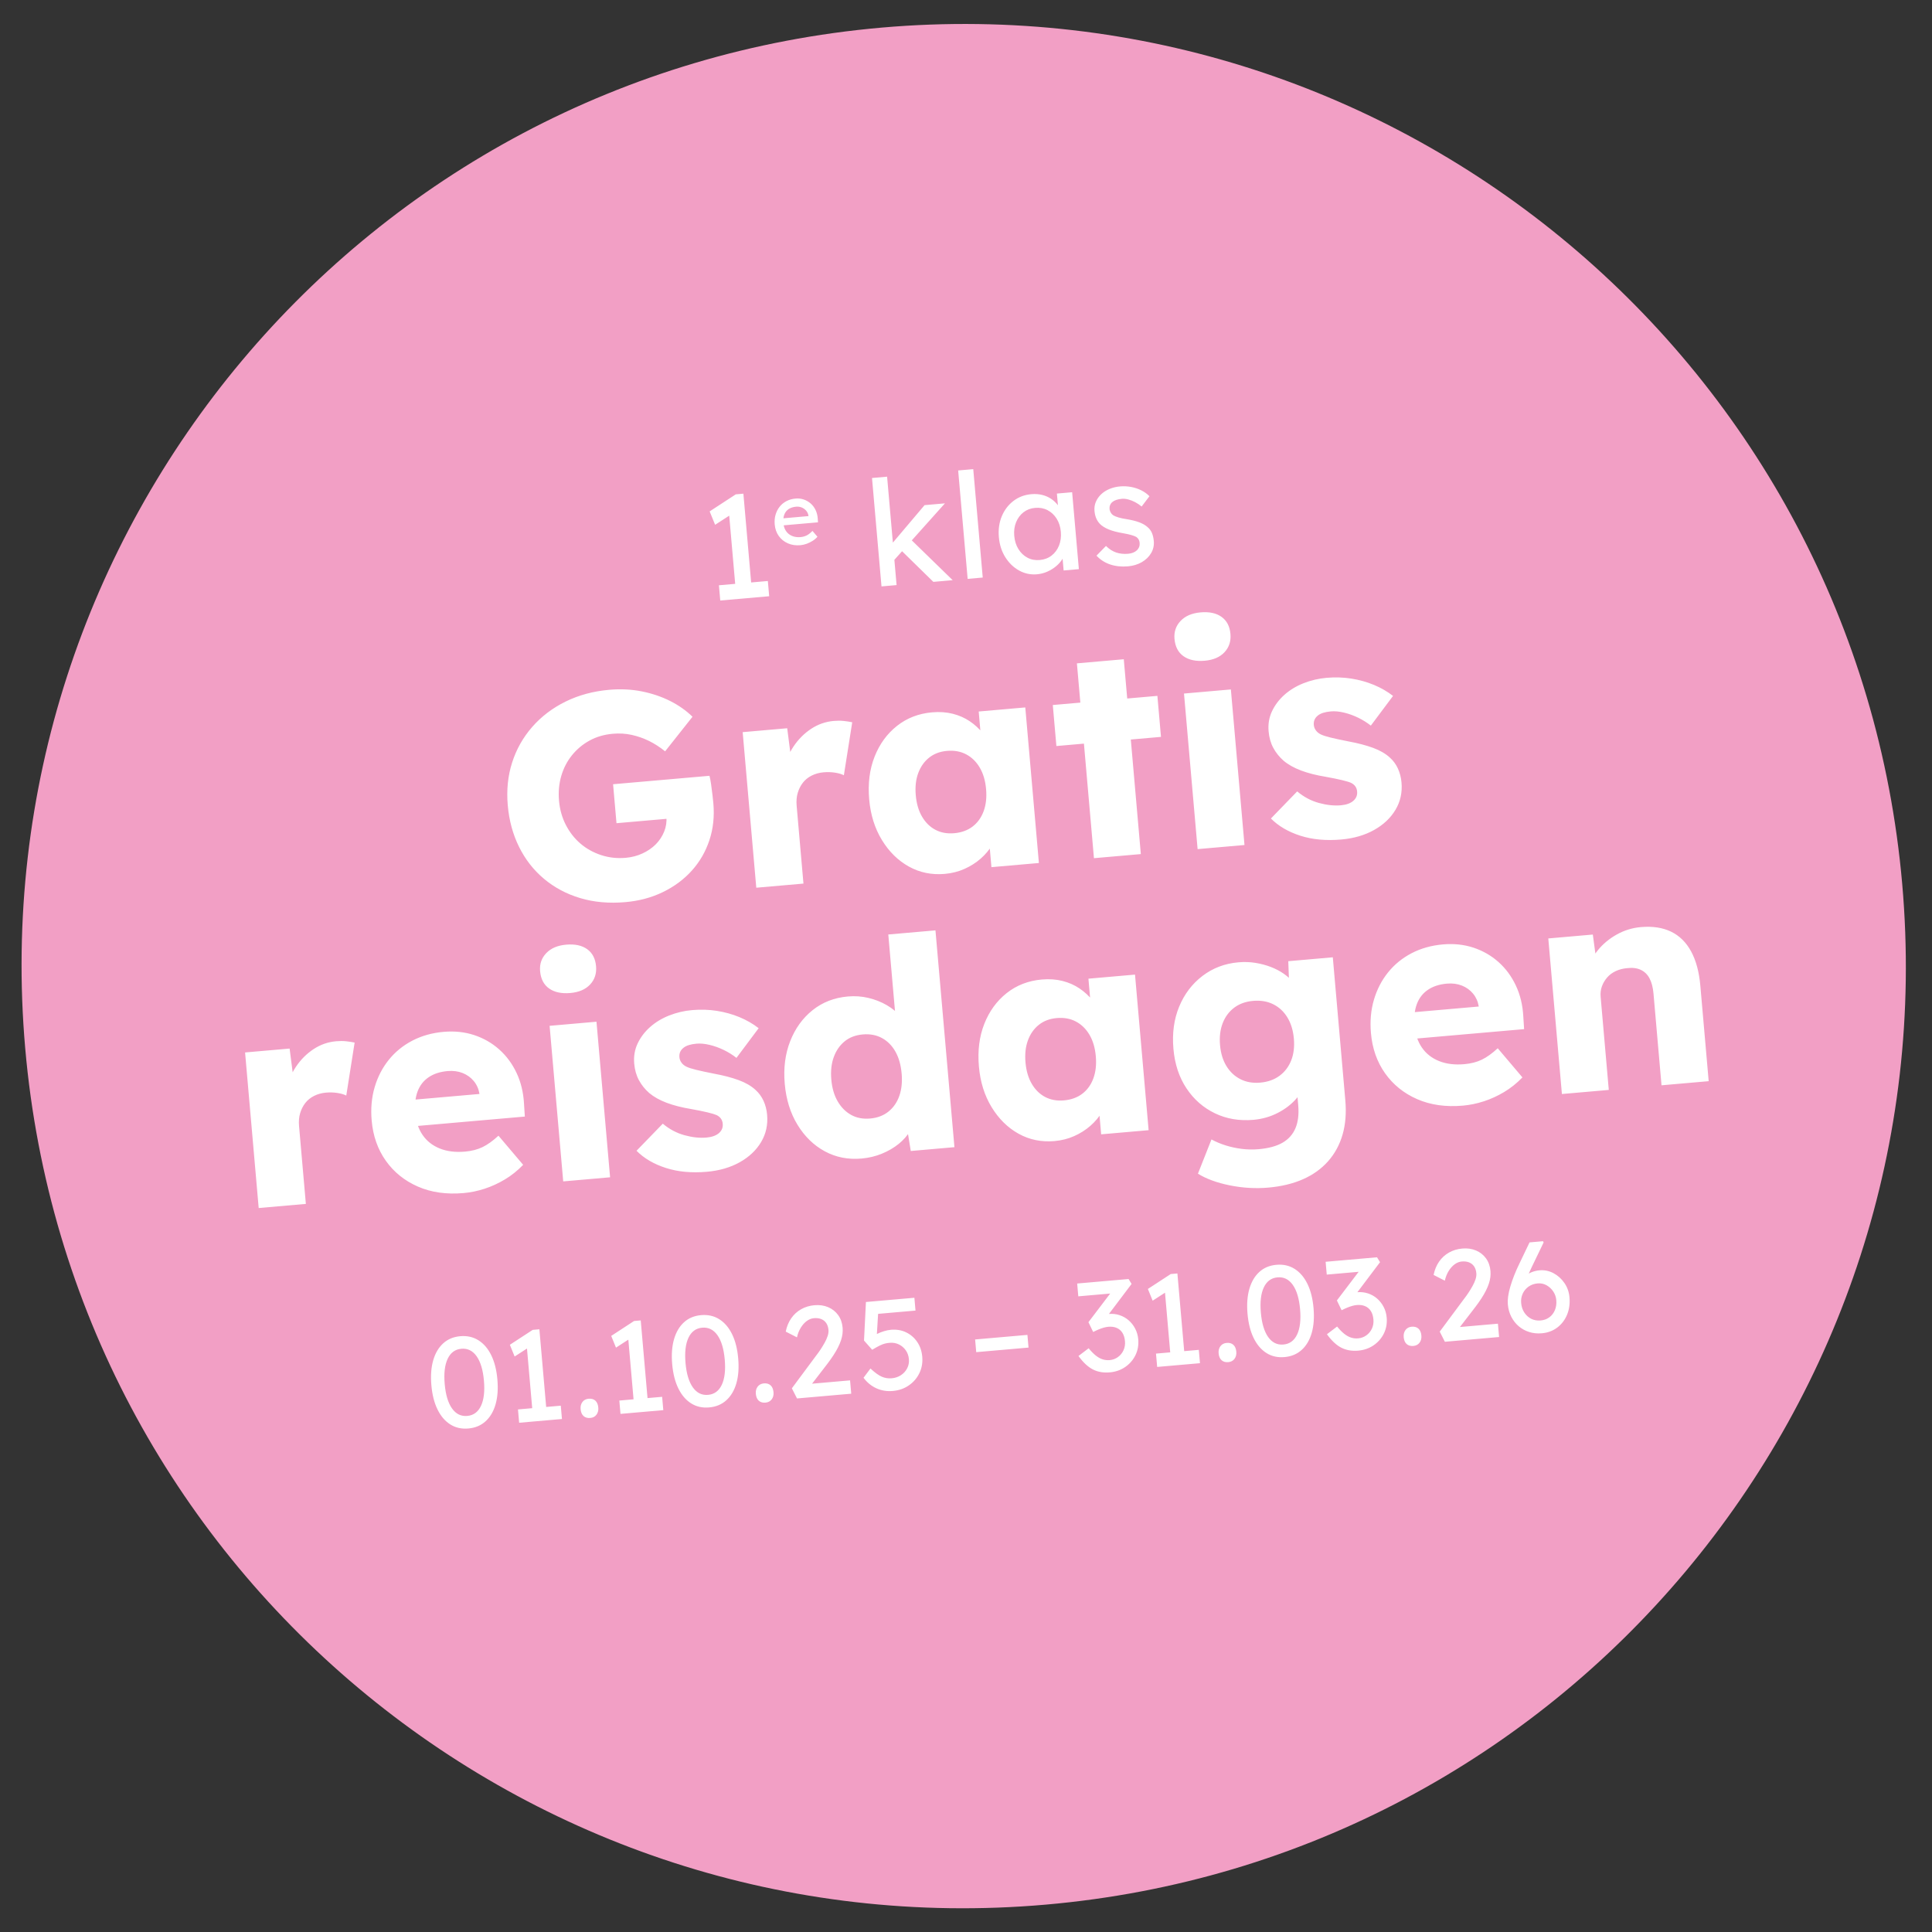 <?xml version="1.0" encoding="UTF-8"?>
<svg id="Ebene_1" xmlns="http://www.w3.org/2000/svg" version="1.1" viewBox="0 0 467.717 467.717">
  <rect x="0" y="0" width="467.717" height="467.717" fill="#333333" stroke="none"/>
  <!-- Generator: Adobe Illustrator 29.7.1, SVG Export Plug-In . SVG Version: 2.1.1 Build 8)  -->
  <defs>
    <style>
      .st0 {
        fill: #f29fc5;
      }

      .st1 {
        fill: #fff;
      }
    </style>
  </defs>
  <path class="st0" d="M253.182,461.09c125.48-10.969,218.305-121.594,207.326-247.079C449.53,88.527,338.909-4.285,213.428,6.683,87.948,17.668-4.876,128.277,6.102,253.761c10.979,125.485,121.6,218.313,247.08,207.329h0Z"/>
  <path class="st1" d="M117.547,344.083c1.12-1.015,1.928-2.384,2.424-4.105.495-1.722.643-3.731.442-6.027-.201-2.296-.696-4.249-1.482-5.859-.787-1.608-1.821-2.816-3.1-3.621-1.28-.805-2.747-1.136-4.402-.991-1.655.145-3.037.725-4.147,1.739-1.11,1.014-1.913,2.382-2.409,4.103-.495,1.722-.642,3.731-.442,6.027.201,2.296.695,4.25,1.482,5.858.787,1.61,1.815,2.818,3.085,3.624,1.269.806,2.731,1.136,4.386.992,1.655-.145,3.042-.725,4.163-1.74h0ZM109.425,340.963c-.951-1.345-1.54-3.31-1.766-5.896-.227-2.586.012-4.624.716-6.113.703-1.49,1.81-2.301,3.32-2.433,1.51-.132,2.741.475,3.693,1.819.951,1.345,1.54,3.31,1.766,5.896.227,2.586-.012,4.624-.716,6.113-.703,1.49-1.81,2.3-3.32,2.433-1.511.132-2.742-.474-3.693-1.819h0ZM132.373,342.316l-1.795-20.511-1.613.141-5.532,3.611,1.156,2.838,4.084-2.64-1.224-.768,1.542,17.625,3.382-.296h0ZM136.044,343.527l-.283-3.227-10.364.907.282,3.227,10.365-.907h0ZM144.398,342.484c.355-.469.503-1.045.443-1.727-.065-.745-.301-1.303-.709-1.674-.408-.371-.953-.526-1.636-.466-.641.056-1.14.318-1.494.787-.355.469-.503,1.045-.443,1.727.065.745.301,1.303.709,1.674.408.37.953.526,1.636.466.641-.056,1.139-.318,1.494-.787h0ZM156.909,340.17l-1.794-20.512-1.614.141-5.531,3.611,1.155,2.838,4.084-2.64-1.224-.768,1.542,17.626,3.382-.296h0ZM160.58,341.381l-.282-3.227-10.365.906.283,3.228,10.364-.907h0ZM175.845,338.982c1.12-1.015,1.928-2.383,2.424-4.105.495-1.721.643-3.73.442-6.027-.201-2.296-.695-4.249-1.482-5.858-.787-1.609-1.82-2.816-3.1-3.622-1.279-.805-2.746-1.135-4.401-.99-1.656.144-3.038.724-4.148,1.738-1.11,1.015-1.913,2.383-2.408,4.104-.496,1.722-.643,3.73-.442,6.027.201,2.296.695,4.249,1.482,5.858.787,1.609,1.815,2.817,3.084,3.623,1.269.807,2.731,1.137,4.386.992,1.655-.145,3.043-.724,4.163-1.74h0ZM167.724,335.862c-.952-1.344-1.541-3.309-1.767-5.896-.226-2.586.012-4.623.716-6.113.703-1.489,1.81-2.3,3.321-2.432,1.51-.132,2.741.474,3.692,1.818.951,1.345,1.541,3.311,1.767,5.897.226,2.586-.013,4.623-.716,6.113-.704,1.489-1.811,2.3-3.321,2.432-1.51.132-2.741-.474-3.692-1.819h0ZM186.818,338.773c.355-.469.503-1.045.443-1.728-.065-.744-.302-1.302-.709-1.673-.408-.371-.953-.526-1.636-.467-.641.056-1.14.319-1.495.788-.355.469-.502,1.044-.443,1.727.066.745.302,1.303.71,1.673.407.371.953.527,1.635.467.641-.056,1.14-.319,1.495-.787h0ZM206.075,337.401l-.282-3.228-10.675.934.702.877,4.464-5.8c.561-.737,1.057-1.437,1.489-2.101.432-.663.799-1.294,1.101-1.894.302-.599.543-1.173.725-1.72.181-.548.302-1.074.362-1.58.06-.505.069-.996.028-1.472-.103-1.179-.463-2.195-1.08-3.048-.617-.853-1.423-1.491-2.419-1.915-.996-.423-2.104-.582-3.325-.475-1.179.103-2.25.427-3.214.969-.964.543-1.764,1.275-2.403,2.196-.639.921-1.081,1.997-1.328,3.227l2.717,1.389c.194-.872.502-1.649.922-2.332.419-.683.903-1.226,1.452-1.628.548-.402,1.122-.63,1.722-.682.683-.06,1.278.013,1.786.218.508.206.911.53,1.211.973.299.443.478.996.536,1.658.04.455-.027.945-.2,1.471-.172.526-.412,1.063-.719,1.611-.306.548-.63,1.082-.97,1.601-.34.52-.67.981-.988,1.384l-5.987,8.06,1.247,2.455,13.126-1.148h0ZM220.029,335.382c1.12-.775,1.971-1.767,2.553-2.975.583-1.208.811-2.525.687-3.953-.122-1.385-.535-2.59-1.239-3.612-.705-1.022-1.606-1.793-2.704-2.312-1.098-.519-2.309-.721-3.633-.605-.559.049-1.137.168-1.736.355-.598.188-1.137.402-1.616.642-.48.24-.814.473-1.002.697l.854.832.421-6.978-.6.647,9.62-.842-.271-3.103-11.73,1.026-.466,9.328,1.978,2.234c.772-.463,1.398-.81,1.879-1.04.48-.229.893-.385,1.241-.468.347-.082.717-.141,1.11-.175.807-.071,1.547.058,2.222.384.675.327,1.232.799,1.672,1.417.44.618.696,1.341.768,2.169.069.786-.07,1.517-.417,2.194-.348.677-.846,1.231-1.497,1.663-.65.432-1.399.685-2.247.759-.849.075-1.652-.053-2.41-.383-.759-.329-1.671-.99-2.737-1.981l-1.68,2.242c.872,1.154,1.915,2.006,3.131,2.556,1.216.551,2.537.763,3.965.638,1.468-.128,2.763-.58,3.884-1.356h0ZM248.996,326.235l-.269-3.072-12.661,1.107.269,3.072,12.661-1.107h0ZM272.39,330.942c1.082-.74,1.91-1.694,2.486-2.86.575-1.165.802-2.451.679-3.858-.082-.931-.329-1.79-.742-2.578-.412-.787-.94-1.46-1.583-2.019-.643-.558-1.378-.973-2.204-1.245-.827-.272-1.695-.368-2.605-.288-.249.022-.561.086-.937.191-.377.106-.644.208-.802.305l.846.739,6.417-8.504-.729-1.187-12.444,1.089.271,3.103,9.248-.809-.736-.905-6.057,7.972,1.146,2.37c.499-.252.96-.464,1.382-.637.423-.172.822-.311,1.199-.417.376-.106.74-.175,1.092-.205.765-.067,1.441.025,2.026.276.584.251,1.046.648,1.386,1.192.339.544.544,1.219.615,2.025.07.807-.052,1.548-.369,2.221-.316.674-.769,1.22-1.358,1.636-.588.416-1.245.656-1.969.719-.6.053-1.179-.011-1.737-.192-.558-.18-1.111-.491-1.66-.933-.55-.442-1.117-1.023-1.701-1.743l-2.462,1.872c1.137,1.569,2.3,2.655,3.49,3.26,1.189.605,2.548.84,4.08.706,1.406-.123,2.65-.555,3.732-1.296h0ZM286.831,328.803l-1.795-20.512-1.614.142-5.531,3.61,1.155,2.839,4.084-2.64-1.224-.769,1.542,17.626,3.383-.296h0ZM290.501,330.014l-.282-3.227-10.365.907.283,3.227,10.364-.907h0ZM298.856,328.971c.354-.469.502-1.045.443-1.728-.066-.744-.302-1.302-.71-1.673-.407-.371-.953-.526-1.635-.467-.642.056-1.14.319-1.495.788-.355.469-.502,1.044-.443,1.727.065.745.302,1.303.709,1.673.408.371.953.527,1.636.467.641-.056,1.139-.319,1.495-.787h0ZM315.128,326.796c1.12-1.015,1.928-2.383,2.424-4.105.495-1.721.643-3.73.442-6.026-.201-2.297-.695-4.249-1.482-5.859-.787-1.609-1.82-2.816-3.099-3.621-1.28-.806-2.747-1.136-4.402-.991-1.656.145-3.038.724-4.148,1.739-1.11,1.014-1.913,2.382-2.408,4.103-.496,1.722-.643,3.731-.442,6.027.201,2.296.695,4.249,1.482,5.858.787,1.61,1.815,2.817,3.084,3.623,1.269.807,2.731,1.137,4.386.992,1.655-.144,3.043-.724,4.163-1.74h0ZM307.007,323.677c-.952-1.345-1.54-3.31-1.767-5.896-.226-2.586.013-4.624.716-6.114.703-1.489,1.81-2.3,3.321-2.432,1.51-.132,2.741.474,3.692,1.819.952,1.345,1.541,3.31,1.767,5.896.226,2.586-.013,4.624-.716,6.113-.704,1.49-1.811,2.3-3.321,2.432-1.51.133-2.741-.474-3.692-1.818h0ZM332.538,325.68c1.081-.741,1.91-1.694,2.486-2.86.575-1.165.802-2.451.678-3.858-.081-.931-.328-1.79-.741-2.578-.413-.787-.941-1.46-1.584-2.019-.643-.558-1.378-.974-2.204-1.245-.826-.272-1.694-.368-2.605-.288-.248.021-.56.085-.936.191-.377.106-.644.208-.802.305l.846.739,6.416-8.504-.729-1.187-12.443,1.089.271,3.103,9.248-.809-.736-.905-6.057,7.972,1.145,2.37c.499-.252.96-.464,1.383-.637.423-.172.822-.311,1.199-.418.376-.105.74-.174,1.092-.205.765-.067,1.44.026,2.025.276.585.252,1.047.649,1.387,1.193.339.543.544,1.218.615,2.025.07.807-.053,1.548-.369,2.221-.316.674-.769,1.22-1.358,1.635-.589.417-1.245.657-1.969.72-.601.052-1.179-.011-1.737-.192-.558-.18-1.111-.491-1.661-.934-.549-.441-1.116-1.022-1.7-1.742l-2.463,1.872c1.138,1.569,2.301,2.655,3.49,3.259,1.189.605,2.549.841,4.08.707,1.407-.123,2.651-.555,3.733-1.296h0ZM343.658,325.051c.355-.469.503-1.045.443-1.727-.065-.745-.301-1.303-.709-1.674-.408-.371-.953-.526-1.636-.466-.641.056-1.139.318-1.494.787-.355.469-.503,1.045-.443,1.727.065.745.301,1.303.709,1.674.408.37.953.526,1.636.466.641-.056,1.139-.318,1.494-.787h0ZM362.915,323.679l-.282-3.228-10.675.934.702.877,4.465-5.8c.561-.737,1.057-1.437,1.489-2.1.431-.663.798-1.295,1.101-1.895.301-.599.543-1.173.725-1.72.181-.548.301-1.074.362-1.58.059-.505.069-.996.027-1.472-.103-1.179-.463-2.195-1.079-3.048-.617-.853-1.424-1.491-2.419-1.914-.996-.424-2.105-.582-3.325-.476-1.179.103-2.251.427-3.214.969-.964.544-1.765,1.276-2.403,2.196-.639.921-1.082,1.997-1.328,3.228l2.716,1.388c.195-.872.502-1.649.922-2.332.42-.683.904-1.225,1.452-1.628.548-.402,1.123-.63,1.723-.682.683-.06,1.278.013,1.786.219.507.205.911.53,1.211.973.299.442.478.995.535,1.657.04.455-.026.946-.199,1.471-.173.526-.413,1.063-.719,1.611-.307.548-.63,1.082-.97,1.601-.341.52-.67.981-.989,1.385l-5.986,8.059,1.246,2.455,13.126-1.148h0ZM376.998,321.384c1.056-.801,1.846-1.835,2.371-3.1.525-1.266.72-2.674.584-4.226-.112-1.282-.521-2.435-1.225-3.457-.704-1.022-1.587-1.816-2.647-2.38-1.061-.563-2.191-.793-3.39-.688-.621.054-1.214.19-1.779.406-.564.216-1.096.513-1.595.89-.498.377-.954.829-1.366,1.354-.413.527-.788,1.128-1.125,1.803l1.025,3.131c.105-.697.287-1.479.545-2.346.257-.867.588-1.797.991-2.791.402-.994.868-2.046,1.397-3.156l2.911-6.039-.151-.3-3.259.285-2.405,5.026c-.514,1.046-.958,2.049-1.332,3.009-.375.961-.686,1.869-.934,2.724-.249.856-.42,1.637-.514,2.343-.095.707-.118,1.34-.069,1.898.098,1.117.379,2.125.843,3.022.464.898,1.062,1.658,1.794,2.282.732.624,1.575,1.087,2.53,1.389.953.303,1.968.406,3.044.312,1.448-.126,2.7-.59,3.756-1.391h0ZM370.684,319.262c-.677-.347-1.232-.85-1.665-1.511-.433-.66-.687-1.425-.763-2.294-.071-.807.051-1.557.366-2.252.314-.695.785-1.267,1.413-1.719.627-.45,1.365-.713,2.213-.787.765-.067,1.477.079,2.134.438.657.36,1.201.86,1.632,1.499.431.64.68,1.343.747,2.108.078.89-.034,1.697-.335,2.421-.302.725-.751,1.307-1.349,1.744-.597.439-1.299.693-2.106.763-.849.074-1.611-.062-2.287-.41h0Z"/>
  <path class="st1" d="M74.046,291.454l-1.651-18.867c-.099-1.135-.011-2.166.265-3.096.276-.929.692-1.752,1.249-2.468.556-.716,1.269-1.29,2.136-1.724.867-.433,1.821-.695,2.861-.786.945-.083,1.865-.056,2.759.08.893.136,1.614.348,2.164.633l2.022-12.828c-.631-.134-1.32-.242-2.065-.319-.746-.078-1.543-.08-2.394-.005-1.986.173-3.813.81-5.479,1.909-1.667,1.099-3.08,2.509-4.24,4.23-1.16,1.722-1.934,3.624-2.324,5.707l2.333,2.154-1.57-12.227-10.781.943,3.295,37.663,11.42-.999h0ZM117.328,287.775c1.69-.552,3.328-1.303,4.913-2.253,1.584-.948,3.054-2.125,4.408-3.53l-5.977-7.053c-1.367,1.263-2.657,2.187-3.868,2.768-1.212.583-2.622.944-4.229,1.085-2.317.203-4.353-.048-6.105-.752-1.754-.705-3.135-1.786-4.144-3.247-1.01-1.46-1.604-3.23-1.787-5.311-.177-2.033.003-3.776.544-5.23.539-1.452,1.427-2.601,2.664-3.449,1.236-.846,2.776-1.351,4.62-1.512,1.324-.116,2.529.041,3.615.47,1.085.43,1.988,1.077,2.707,1.943.719.866,1.177,1.887,1.376,3.06l.124,1.419,1.088-1.453-22.414,1.961,2.19,6.24,30.003-2.625-.196-3.056c-.145-2.75-.745-5.247-1.798-7.49-1.054-2.242-2.46-4.144-4.216-5.706-1.757-1.562-3.776-2.718-6.058-3.473-2.281-.753-4.746-1.014-7.394-.782-2.791.244-5.313.954-7.568,2.127-2.256,1.175-4.158,2.723-5.705,4.645-1.547,1.922-2.688,4.13-3.423,6.624-.735,2.495-.976,5.185-.723,8.069.326,3.736,1.468,6.983,3.425,9.742s4.545,4.844,7.766,6.253c3.22,1.41,6.911,1.933,11.072,1.569,1.702-.149,3.398-.501,5.09-1.053h0ZM147.697,285.011l-3.295-37.664-11.349.993,3.295,37.664,11.349-.993h0ZM142.863,238.334c1.111-1.193,1.589-2.664,1.436-4.414-.161-1.845-.878-3.222-2.148-4.136-1.272-.913-2.971-1.277-5.099-1.091-2.081.182-3.688.871-4.822,2.066-1.135,1.196-1.627,2.644-1.478,4.346.165,1.892.895,3.293,2.19,4.204,1.295.912,3.006,1.273,5.134,1.087,2.08-.182,3.676-.869,4.787-2.062h0ZM179.068,281.373c2.271-1.271,3.999-2.899,5.184-4.885,1.184-1.985,1.67-4.184,1.459-6.596-.107-1.229-.397-2.36-.868-3.39-.472-1.031-1.121-1.915-1.947-2.653-1.038-.957-2.393-1.744-4.066-2.36-1.675-.616-3.65-1.134-5.926-1.555-1.843-.362-3.3-.676-4.37-.94-1.072-.263-1.857-.516-2.354-.759-.498-.242-.896-.564-1.192-.967-.298-.403-.467-.841-.508-1.314-.041-.472.017-.895.175-1.266.157-.371.414-.703.77-.996.356-.293.8-.523,1.334-.689.533-.165,1.155-.28,1.864-.342.945-.082,2.003.016,3.171.295,1.168.279,2.311.691,3.431,1.236,1.12.545,2.141,1.183,3.062,1.912l5.375-7.188c-1.38-1.07-2.923-1.96-4.629-2.669-1.706-.708-3.526-1.216-5.458-1.523-1.933-.307-3.94-.37-6.02-.188-1.94.169-3.795.606-5.568,1.309-1.773.703-3.312,1.636-4.615,2.798-1.304,1.162-2.308,2.489-3.011,3.98-.704,1.491-.978,3.112-.825,4.86.132,1.514.51,2.85,1.137,4.011.625,1.16,1.454,2.195,2.487,3.105,1.131.95,2.547,1.743,4.246,2.381,1.7.637,3.685,1.142,5.958,1.515,1.598.289,2.907.557,3.929.8,1.022.245,1.756.466,2.203.665.896.446,1.386,1.142,1.469,2.087.041.473-.018.895-.175,1.266-.159.372-.403.703-.735.994-.332.291-.752.53-1.26.717-.508.188-1.093.31-1.754.368-1.656.145-3.435-.044-5.339-.569-1.904-.524-3.654-1.455-5.247-2.793l-6.359,6.56c1.828,1.841,4.201,3.231,7.118,4.166,2.916.935,6.22,1.243,9.908.92,3.026-.265,5.674-1.033,7.946-2.303h0ZM213.507,279.289c1.54-.635,2.888-1.42,4.046-2.355,1.157-.935,2.078-1.98,2.763-3.137.685-1.155,1.047-2.33,1.086-3.525l-2.301-.156,1.389,8.526,10.569-.925-4.593-52.487-11.419.999,2.122,24.258,2.64-.874c-.25-1.217-.827-2.369-1.732-3.458-.906-1.088-2.036-2.025-3.391-2.813-1.355-.786-2.836-1.371-4.442-1.755-1.606-.383-3.26-.501-4.962-.352-3.311.289-6.168,1.397-8.572,3.323-2.405,1.925-4.211,4.431-5.418,7.514-1.208,3.084-1.645,6.517-1.314,10.3.331,3.783,1.358,7.088,3.083,9.915,1.723,2.827,3.924,4.97,6.601,6.426,2.676,1.458,5.647,2.043,8.909,1.758,1.749-.153,3.394-.547,4.936-1.182h0ZM206.038,269.9c-1.327-.741-2.412-1.837-3.253-3.289-.842-1.45-1.352-3.192-1.53-5.226-.182-2.08.016-3.908.593-5.484.576-1.575,1.454-2.843,2.633-3.804,1.178-.961,2.642-1.517,4.392-1.671,1.749-.153,3.3.141,4.651.88,1.351.739,2.436,1.836,3.254,3.289.817,1.454,1.318,3.22,1.5,5.301.178,2.033-.01,3.837-.563,5.409-.553,1.574-1.431,2.841-2.633,3.804-1.202.963-2.679,1.521-4.428,1.674-1.75.153-3.289-.141-4.616-.883h0ZM260.041,275.039c1.468-.652,2.776-1.482,3.928-2.488,1.151-1.005,2.1-2.137,2.848-3.394.748-1.256,1.252-2.563,1.515-3.92l-2.547.294.794,9.079,11.491-1.005-3.295-37.664-11.278.987.782,8.937,2.365.079c-.499-1.338-1.202-2.575-2.111-3.711-.91-1.135-1.972-2.114-3.188-2.937-1.215-.823-2.59-1.428-4.125-1.819-1.535-.389-3.202-.506-4.998-.349-3.263.286-6.098,1.38-8.504,3.281-2.407,1.903-4.215,4.384-5.424,7.443-1.21,3.061-1.647,6.505-1.312,10.336.327,3.736,1.353,7.017,3.077,9.844,1.724,2.827,3.902,4.972,6.531,6.433,2.629,1.461,5.528,2.053,8.696,1.776,1.703-.149,3.287-.55,4.755-1.202h0ZM253.031,265.575c-1.324-.694-2.405-1.755-3.245-3.183-.839-1.427-1.348-3.157-1.526-5.191-.178-2.033.023-3.826.602-5.377.579-1.552,1.458-2.796,2.639-3.733,1.18-.937,2.622-1.481,4.325-1.629,1.749-.153,3.299.129,4.648.844,1.349.716,2.443,1.787,3.283,3.215.839,1.427,1.348,3.158,1.526,5.191.178,2.033-.023,3.825-.601,5.377-.579,1.552-1.472,2.785-2.679,3.701-1.206.916-2.685,1.45-4.434,1.603-1.702.149-3.215-.123-4.538-.818h0ZM315.424,285.489c2.431-1.071,4.461-2.524,6.087-4.357,1.626-1.834,2.796-3.986,3.509-6.453.713-2.469.936-5.241.667-8.314l-3.029-34.613-10.781.943.319,8.549,2.291-.772c-.268-.881-.711-1.725-1.329-2.529-.618-.803-1.397-1.532-2.335-2.189-.94-.656-1.989-1.208-3.147-1.655-1.159-.446-2.403-.778-3.732-.996-1.33-.216-2.703-.263-4.122-.139-3.31.289-6.216,1.39-8.717,3.3-2.502,1.91-4.381,4.385-5.64,7.426-1.259,3.04-1.722,6.452-1.391,10.235.322,3.688,1.375,6.873,3.158,9.551,1.782,2.679,4.079,4.694,6.89,6.044,2.81,1.351,5.918,1.877,9.322,1.579,2.128-.187,4.103-.752,5.927-1.698,1.822-.946,3.328-2.114,4.518-3.504,1.188-1.391,1.879-2.881,2.074-4.47l-2.23-.163.553,6.313c.19,2.176-.031,4.016-.66,5.526-.631,1.508-1.672,2.683-3.123,3.525-1.451.841-3.382,1.368-5.794,1.579-1.372.12-2.732.096-4.08-.072-1.349-.168-2.648-.448-3.897-.839-1.249-.391-2.399-.874-3.45-1.449l-3.277,8.292c2.015,1.253,4.587,2.195,7.716,2.827,3.128.631,6.229.813,9.303.544,3.168-.277,5.968-.951,8.4-2.021h0ZM300.296,261.261c-1.396-.711-2.525-1.768-3.386-3.17-.862-1.401-1.379-3.096-1.552-5.082-.174-1.986.04-3.756.643-5.309.602-1.554,1.529-2.802,2.781-3.746,1.251-.942,2.775-1.493,4.573-1.651,1.844-.161,3.476.114,4.896.823,1.42.71,2.561,1.777,3.425,3.202.863,1.426,1.382,3.131,1.556,5.117.174,1.986-.042,3.745-.647,5.274-.605,1.531-1.544,2.769-2.82,3.713-1.275.946-2.835,1.499-4.679,1.66-1.797.158-3.394-.119-4.79-.831h0ZM359.242,266.61c1.691-.552,3.328-1.303,4.913-2.252,1.585-.949,3.054-2.126,4.409-3.531l-5.978-7.053c-1.367,1.263-2.656,2.187-3.867,2.769-1.212.582-2.623.944-4.23,1.084-2.317.203-4.352-.048-6.105-.752-1.753-.704-3.134-1.786-4.143-3.247-1.01-1.459-1.605-3.23-1.787-5.311-.178-2.033.002-3.776.543-5.229.54-1.452,1.427-2.602,2.664-3.45,1.236-.846,2.777-1.35,4.621-1.512,1.323-.116,2.528.041,3.615.47,1.085.43,1.988,1.077,2.707,1.943.719.866,1.177,1.887,1.375,3.06l.124,1.419,1.088-1.453-22.413,1.961,2.19,6.241,30.003-2.625-.196-3.056c-.146-2.751-.745-5.248-1.799-7.491-1.054-2.241-2.46-4.144-4.216-5.706-1.757-1.561-3.776-2.718-6.057-3.472-2.282-.753-4.747-1.014-7.395-.783-2.79.244-5.312.954-7.568,2.127-2.256,1.175-4.157,2.723-5.705,4.645-1.547,1.922-2.688,4.13-3.423,6.625-.735,2.494-.975,5.184-.723,8.068.327,3.736,1.469,6.983,3.425,9.742,1.957,2.759,4.545,4.844,7.766,6.253,3.22,1.41,6.911,1.933,11.072,1.569,1.703-.149,3.399-.501,5.09-1.053h0ZM380.462,264.646c.945-.082,2.08-.182,3.404-.297l5.604-.491-1.974-22.555c-.078-.898.027-1.741.315-2.529.289-.787.714-1.503,1.277-2.149.563-.644,1.257-1.157,2.081-1.54.824-.381,1.733-.616,2.726-.703,1.273-.158,2.367-.028,3.286.392.918.42,1.634,1.107,2.146,2.063.513.956.835,2.191.968,3.704l1.942,22.2,11.419-.999-2.023-23.123c-.289-3.309-1.031-6.067-2.224-8.274-1.194-2.207-2.811-3.804-4.851-4.794-2.041-.988-4.479-1.359-7.316-1.111-2.081.183-4.03.782-5.846,1.798-1.818,1.017-3.338,2.283-4.564,3.795-1.226,1.513-2.024,3.143-2.395,4.891l2.195-1.05-1.025-7.629-10.781.943,3.295,37.663c.614-.054,1.394-.122,2.341-.205h0Z"/>
  <path class="st1" d="M160.496,215.957c2.742-1.336,5.068-3.063,6.98-5.185,1.91-2.12,3.328-4.567,4.253-7.341.925-2.772,1.247-5.766.965-8.982-.037-.426-.105-1.063-.203-1.912-.098-.849-.21-1.721-.336-2.615s-.259-1.597-.399-2.11l-23.335,2.042.825,9.433,13.689-1.197-1.771-2.275.161,1.844c.112,1.277-.067,2.496-.537,3.656-.471,1.161-1.144,2.185-2.019,3.071-.876.888-1.943,1.624-3.201,2.21-1.26.587-2.623.944-4.088,1.073-2.081.182-4.066-.038-5.954-.659-1.889-.621-3.555-1.547-4.996-2.779-1.442-1.232-2.622-2.737-3.54-4.515-.918-1.778-1.469-3.73-1.656-5.858-.186-2.128-.004-4.133.546-6.016.55-1.882,1.416-3.554,2.599-5.016,1.182-1.461,2.603-2.645,4.263-3.553,1.66-.907,3.529-1.453,5.611-1.635,1.607-.14,3.14-.048,4.598.277,1.458.326,2.846.812,4.166,1.458,1.318.647,2.619,1.486,3.901,2.517l6.629-8.37c-1.512-1.487-3.315-2.759-5.408-3.815-2.094-1.055-4.39-1.832-6.886-2.328-2.498-.496-5.118-.624-7.86-.384-3.878.339-7.404,1.291-10.578,2.855-3.176,1.564-5.867,3.611-8.076,6.138-2.209,2.529-3.828,5.398-4.857,8.609-1.03,3.211-1.383,6.66-1.06,10.349.322,3.688,1.235,7.051,2.741,10.088,1.504,3.037,3.516,5.613,6.036,7.726,2.519,2.115,5.442,3.67,8.77,4.665,3.327.995,6.977,1.319,10.949.972,3.309-.29,6.336-1.103,9.078-2.438h0ZM194.509,213.91l-1.651-18.867c-.099-1.135-.01-2.167.266-3.096s.692-1.752,1.249-2.468c.556-.716,1.268-1.291,2.136-1.724.867-.433,1.821-.695,2.862-.786.945-.083,1.864-.056,2.758.08.893.136,1.614.348,2.164.633l2.023-12.828c-.632-.134-1.32-.242-2.065-.319-.746-.078-1.544-.08-2.395-.005-1.986.173-3.813.81-5.479,1.908-1.667,1.1-3.081,2.51-4.24,4.231-1.161,1.722-1.934,3.624-2.324,5.706l2.333,2.155-1.57-12.227-10.782.943,3.295,37.663,11.42-.999h0ZM233.478,210.358c1.468-.652,2.776-1.481,3.928-2.488,1.15-1.005,2.1-2.137,2.848-3.394.748-1.256,1.252-2.563,1.515-3.92l-2.547.294.794,9.079,11.491-1.005-3.295-37.664-11.278.987.782,8.937,2.365.079c-.499-1.338-1.202-2.575-2.111-3.711-.91-1.135-1.972-2.114-3.188-2.937-1.215-.823-2.59-1.428-4.125-1.819-1.535-.389-3.202-.506-4.998-.349-3.263.286-6.098,1.38-8.504,3.281-2.407,1.903-4.215,4.384-5.424,7.443-1.21,3.061-1.647,6.505-1.312,10.336.327,3.736,1.353,7.017,3.077,9.844,1.724,2.827,3.902,4.972,6.531,6.433s5.528,2.053,8.696,1.776c1.703-.149,3.287-.55,4.755-1.202h0ZM226.468,200.894c-1.324-.694-2.405-1.755-3.245-3.183-.839-1.427-1.348-3.157-1.526-5.191-.178-2.033.023-3.826.602-5.377.579-1.552,1.458-2.796,2.639-3.733,1.18-.937,2.622-1.481,4.325-1.629,1.749-.153,3.299.129,4.648.844,1.349.716,2.443,1.787,3.283,3.215.839,1.427,1.348,3.158,1.526,5.191.178,2.033-.023,3.825-.602,5.377-.578,1.552-1.471,2.785-2.678,3.701-1.206.916-2.685,1.45-4.434,1.603-1.702.149-3.215-.123-4.538-.818h0ZM276.183,206.765l-4.127-47.168-11.349.993,4.127,47.168,11.349-.993h0ZM281.062,178.392l-.869-9.93-25.322,2.216.869,9.93,25.322-2.216h0ZM301.277,204.569l-3.295-37.663-11.349.993,3.295,37.663,11.349-.993h0ZM296.443,157.892c1.11-1.193,1.589-2.664,1.436-4.414-.161-1.844-.878-3.222-2.149-4.136-1.271-.913-2.97-1.277-5.098-1.091-2.081.183-3.688.871-4.822,2.066-1.135,1.196-1.627,2.644-1.478,4.346.165,1.892.895,3.293,2.19,4.204,1.295.912,3.006,1.274,5.134,1.088,2.08-.182,3.676-.869,4.787-2.063h0ZM332.648,200.931c2.271-1.271,3.999-2.898,5.183-4.885,1.185-1.985,1.671-4.184,1.46-6.596-.107-1.229-.397-2.359-.868-3.39-.472-1.031-1.121-1.914-1.948-2.653-1.037-.956-2.392-1.744-4.066-2.36-1.674-.615-3.649-1.134-5.925-1.554-1.843-.363-3.3-.676-4.37-.94-1.072-.264-1.857-.517-2.354-.759-.498-.242-.896-.565-1.192-.968-.298-.403-.467-.84-.508-1.313-.042-.472.016-.895.175-1.266.157-.371.414-.703.77-.997.355-.292.8-.522,1.334-.688.532-.165,1.154-.28,1.864-.342.945-.083,2.002.016,3.17.294,1.168.28,2.312.691,3.432,1.237,1.12.545,2.14,1.183,3.062,1.912l5.375-7.189c-1.381-1.07-2.924-1.96-4.629-2.668-1.706-.709-3.526-1.216-5.458-1.524-1.934-.307-3.94-.37-6.021-.188-1.939.17-3.795.607-5.567,1.309-1.773.704-3.312,1.637-4.615,2.798-1.305,1.163-2.309,2.489-3.011,3.98-.704,1.491-.979,3.112-.826,4.861.133,1.514.511,2.85,1.137,4.01.626,1.16,1.454,2.196,2.488,3.106,1.13.95,2.546,1.743,4.246,2.38,1.7.638,3.685,1.143,5.958,1.516,1.597.289,2.907.556,3.929.8,1.022.244,1.756.466,2.202.665.897.446,1.387,1.141,1.469,2.087.042.473-.017.895-.175,1.266-.158.371-.403.703-.735.993-.332.292-.752.531-1.259.718-.509.187-1.093.31-1.755.368-1.655.145-3.434-.045-5.338-.569-1.905-.524-3.654-1.455-5.248-2.793l-6.359,6.56c1.829,1.841,4.202,3.23,7.119,4.166,2.916.935,6.219,1.242,9.908.92,3.025-.265,5.674-1.033,7.946-2.304h0Z"/>
  <path class="st1" d="M182.017,142.957l-2.051-23.442-1.844.162-6.322,4.126,1.321,3.244,4.667-3.017-1.399-.878,1.762,20.144,3.866-.339h0ZM186.212,144.342l-.323-3.689-11.845,1.037.323,3.688,11.845-1.036h0ZM195.304,131.636c.518-.192,1.004-.432,1.458-.722.454-.289.832-.614,1.133-.974l-1.207-1.415c-.496.516-.968.883-1.414,1.103-.446.219-.938.353-1.475.4-.758.066-1.44-.027-2.046-.28-.605-.252-1.091-.644-1.457-1.174-.366-.531-.582-1.175-.648-1.933-.07-.8.002-1.483.217-2.051.214-.567.564-1.014,1.049-1.341.485-.327,1.1-.524,1.844-.589.469-.041.912.024,1.33.196.418.172.773.426,1.067.761.293.336.48.729.561,1.18l.044.496.279-.378-7.505.656.624,1.654,8.87-.776-.059-.911c-.053-.759-.228-1.449-.525-2.069-.298-.62-.691-1.144-1.18-1.574-.489-.429-1.048-.752-1.678-.968-.63-.216-1.297-.293-2-.231-.799.07-1.527.276-2.185.618-.658.343-1.209.793-1.653,1.353s-.773,1.203-.987,1.93c-.214.727-.284,1.518-.209,2.373.094,1.075.422,2.005.983,2.789.562.784,1.294,1.376,2.198,1.776.903.401,1.913.552,3.029.454.51-.044,1.024-.162,1.542-.353h0ZM228.76,121.858l-4.93.431-8.129,9.609.525,3.957,12.534-13.997h0ZM217.054,141.643l-2.296-26.244-3.653.32,2.296,26.244,3.653-.32h0ZM230.637,140.455l-10.039-9.771-2.381,2.602,7.739,7.578,4.681-.409h0ZM237.911,139.818l-2.296-26.243-3.653.319,2.296,26.244,3.653-.32h0ZM253.569,138.377c.791-.355,1.502-.798,2.135-1.33.632-.532,1.14-1.119,1.525-1.76.385-.641.62-1.287.706-1.938l-.829.323.388,4.433,3.688-.323-1.629-18.618-3.688.322.422,4.823.84.213c-.161-.748-.465-1.436-.913-2.064-.448-.628-.996-1.17-1.643-1.626-.647-.455-1.386-.79-2.214-1.003-.829-.213-1.728-.278-2.697-.193-1.631.143-3.067.685-4.307,1.628-1.24.942-2.18,2.174-2.821,3.695-.642,1.521-.88,3.216-.717,5.084.161,1.844.684,3.466,1.569,4.865.885,1.4,1.997,2.47,3.337,3.211,1.339.74,2.777,1.043,4.314.909.898-.079,1.743-.296,2.534-.651h0ZM248.736,135.012c-.887-.47-1.615-1.163-2.183-2.078-.569-.915-.907-1.988-1.014-3.217-.106-1.206.042-2.303.445-3.291.401-.988.998-1.79,1.79-2.408.791-.617,1.731-.973,2.819-1.069,1.111-.097,2.116.089,3.015.558.899.47,1.632,1.157,2.199,2.059.567.904.904,1.958,1.01,3.164.107,1.23-.04,2.344-.44,3.344-.402,1-1.004,1.809-1.807,2.428-.804.618-1.761.976-2.872,1.073-1.088.095-2.076-.092-2.962-.563h0ZM276.411,136.093c.975-.562,1.728-1.289,2.257-2.181.53-.892.748-1.87.655-2.934-.064-.733-.217-1.387-.457-1.961-.242-.574-.618-1.066-1.13-1.474-.491-.433-1.136-.799-1.937-1.099-.8-.299-1.805-.551-3.014-.755-.82-.118-1.5-.262-2.039-.429s-.946-.334-1.223-.5c-.253-.169-.456-.383-.61-.644-.154-.26-.256-.543-.306-.849-.031-.354.012-.68.129-.976.117-.296.303-.55.558-.763.255-.213.58-.384.974-.514.393-.13.838-.217,1.335-.26.449-.039.954.012,1.514.153.56.142,1.122.361,1.684.657.562.297,1.087.65,1.575,1.059l1.891-2.488c-.55-.571-1.212-1.049-1.984-1.434-.772-.385-1.6-.658-2.483-.82-.884-.16-1.764-.203-2.638-.126-.922.081-1.78.287-2.573.618-.792.332-1.469.766-2.03,1.303-.56.538-.984,1.147-1.269,1.827-.286.68-.395,1.41-.327,2.19.056.639.19,1.217.402,1.734.212.518.515.986.909,1.404.522.526,1.241.975,2.155,1.348.914.373,2.072.676,3.474.911.823.142,1.497.292,2.023.448.526.157.914.308,1.165.452.482.339.751.816.804,1.431.031.354-.011.686-.127.994-.116.308-.301.58-.554.816-.253.237-.559.425-.916.563-.357.138-.748.226-1.174.263-1.064.094-2.032-.006-2.903-.299s-1.698-.822-2.479-1.588l-2.297,2.345c.921.991,2.031,1.705,3.332,2.138,1.301.434,2.731.583,4.292.447,1.253-.11,2.367-.446,3.342-1.007h0Z"/>
</svg>
